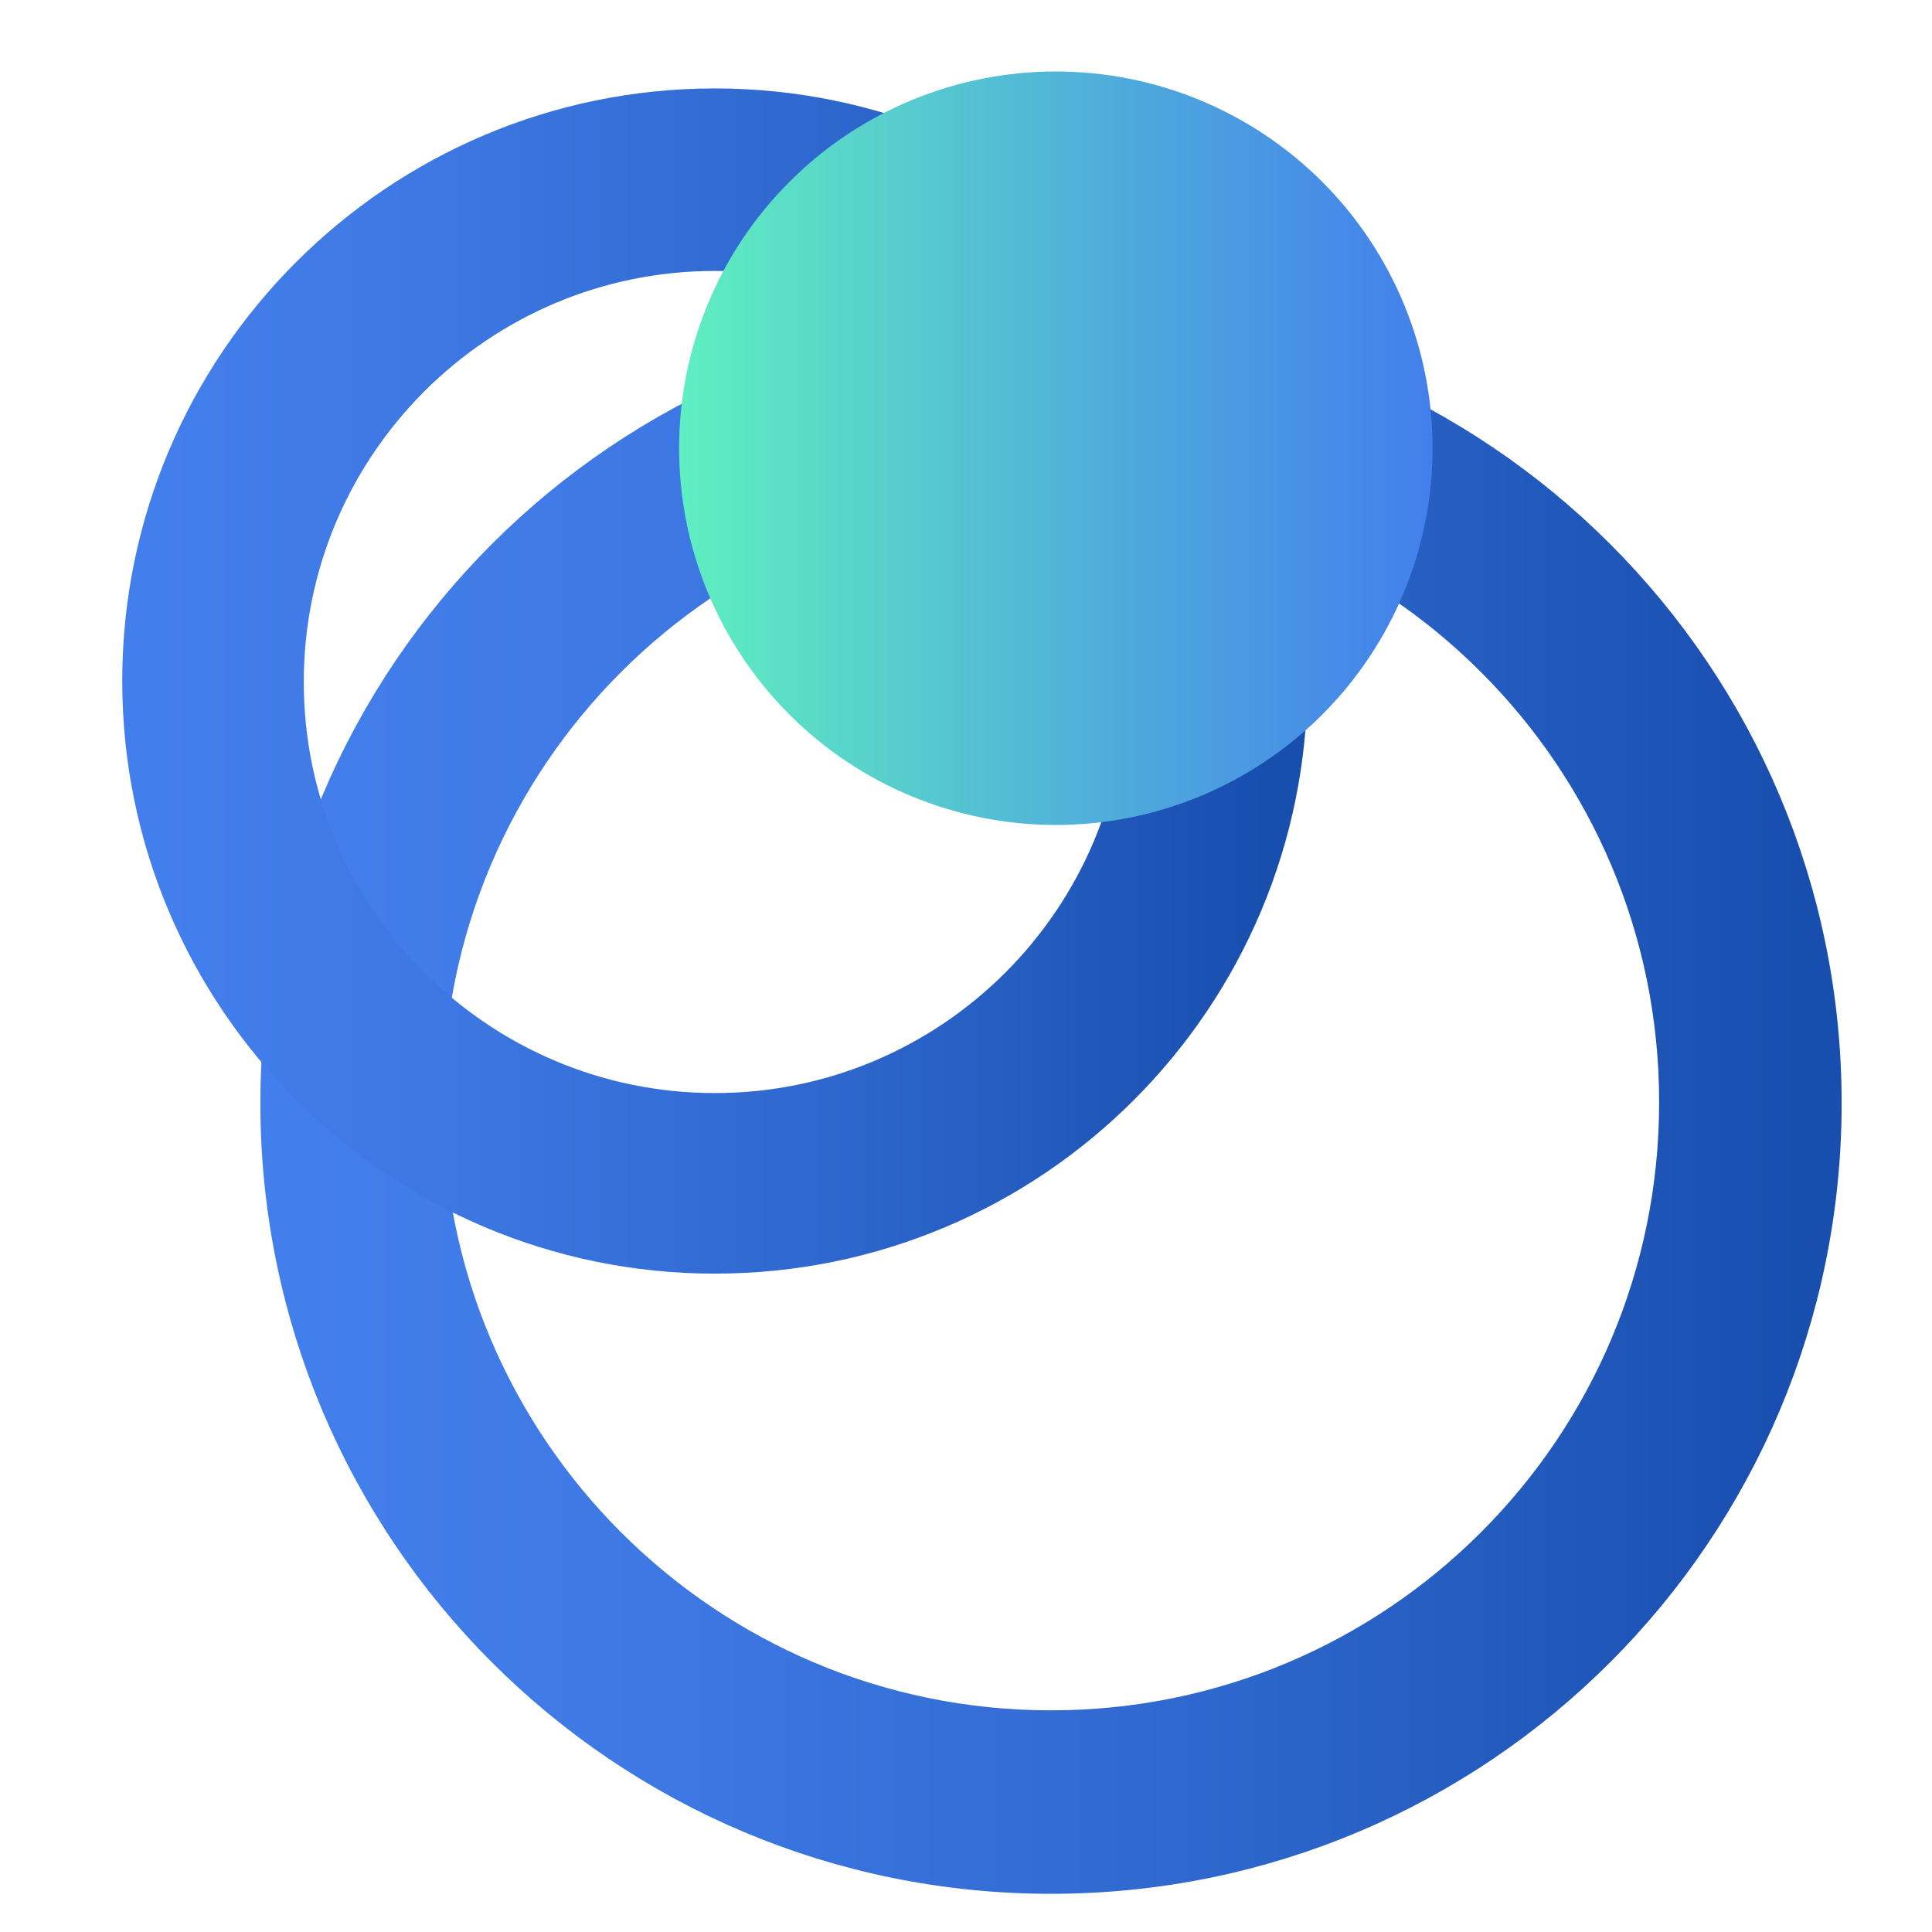 <svg width="26" height="26" viewBox="0 0 26 26" fill="none" xmlns="http://www.w3.org/2000/svg">
<path d="M14.144 4.706C8.541 4.706 4.004 9.243 4.004 14.846C4.004 20.449 8.541 24.986 14.144 24.986C19.747 24.986 24.284 20.449 24.284 14.846C24.284 9.243 19.747 4.706 14.144 4.706ZM14.144 23.517C9.347 23.517 5.46 19.63 5.46 14.833C5.46 10.036 9.347 6.149 14.144 6.149C18.941 6.149 22.828 10.036 22.828 14.833C22.828 19.63 18.941 23.517 14.144 23.517Z" fill="url(#paint0_linear_486_19828)" stroke="url(#paint1_linear_486_19828)"/>
<path d="M9.62 16.64C5.499 16.64 2.145 13.286 2.145 9.165C2.145 5.044 5.499 1.69 9.62 1.69C13.741 1.69 17.095 5.044 17.095 9.165C17.095 13.286 13.754 16.64 9.62 16.64ZM9.62 3.146C6.292 3.146 3.588 5.85 3.588 9.178C3.588 12.506 6.292 15.21 9.62 15.21C12.947 15.21 15.652 12.506 15.652 9.178C15.652 5.85 12.947 3.146 9.62 3.146Z" fill="url(#paint2_linear_486_19828)" stroke="url(#paint3_linear_486_19828)"/>
<path d="M9.139 6.032C9.139 7.377 9.673 8.666 10.624 9.617C11.575 10.568 12.864 11.102 14.209 11.102C15.553 11.102 16.843 10.568 17.794 9.617C18.744 8.666 19.279 7.377 19.279 6.032C19.279 5.366 19.148 4.707 18.893 4.092C18.638 3.477 18.265 2.918 17.794 2.447C17.323 1.976 16.764 1.603 16.149 1.348C15.534 1.093 14.874 0.962 14.209 0.962C13.543 0.962 12.884 1.093 12.268 1.348C11.653 1.603 11.094 1.976 10.624 2.447C10.153 2.918 9.779 3.477 9.525 4.092C9.27 4.707 9.139 5.366 9.139 6.032Z" fill="url(#paint4_linear_486_19828)"/>
<defs>
<linearGradient id="paint0_linear_486_19828" x1="4.004" y1="14.845" x2="24.284" y2="14.845" gradientUnits="userSpaceOnUse">
<stop stop-color="#437FEC"/>
<stop offset="0.235" stop-color="#3D78E4"/>
<stop offset="0.605" stop-color="#2E67CD"/>
<stop offset="1" stop-color="#184EAE"/>
</linearGradient>
<linearGradient id="paint1_linear_486_19828" x1="4.004" y1="14.845" x2="24.284" y2="14.845" gradientUnits="userSpaceOnUse">
<stop stop-color="#437FEC"/>
<stop offset="0.235" stop-color="#3D78E4"/>
<stop offset="0.605" stop-color="#2E67CD"/>
<stop offset="1" stop-color="#184EAE"/>
</linearGradient>
<linearGradient id="paint2_linear_486_19828" x1="2.145" y1="9.164" x2="17.094" y2="9.164" gradientUnits="userSpaceOnUse">
<stop stop-color="#437FEC"/>
<stop offset="0.235" stop-color="#3D78E4"/>
<stop offset="0.605" stop-color="#2E67CD"/>
<stop offset="1" stop-color="#184EAE"/>
</linearGradient>
<linearGradient id="paint3_linear_486_19828" x1="2.145" y1="9.164" x2="17.094" y2="9.164" gradientUnits="userSpaceOnUse">
<stop stop-color="#437FEC"/>
<stop offset="0.235" stop-color="#3D78E4"/>
<stop offset="0.605" stop-color="#2E67CD"/>
<stop offset="1" stop-color="#184EAE"/>
</linearGradient>
<linearGradient id="paint4_linear_486_19828" x1="9.121" y1="6.045" x2="19.274" y2="6.045" gradientUnits="userSpaceOnUse">
<stop stop-color="#5FEFC0"/>
<stop offset="0.628" stop-color="#4DA6DD"/>
<stop offset="1" stop-color="#437FEC"/>
</linearGradient>
</defs>
</svg>
